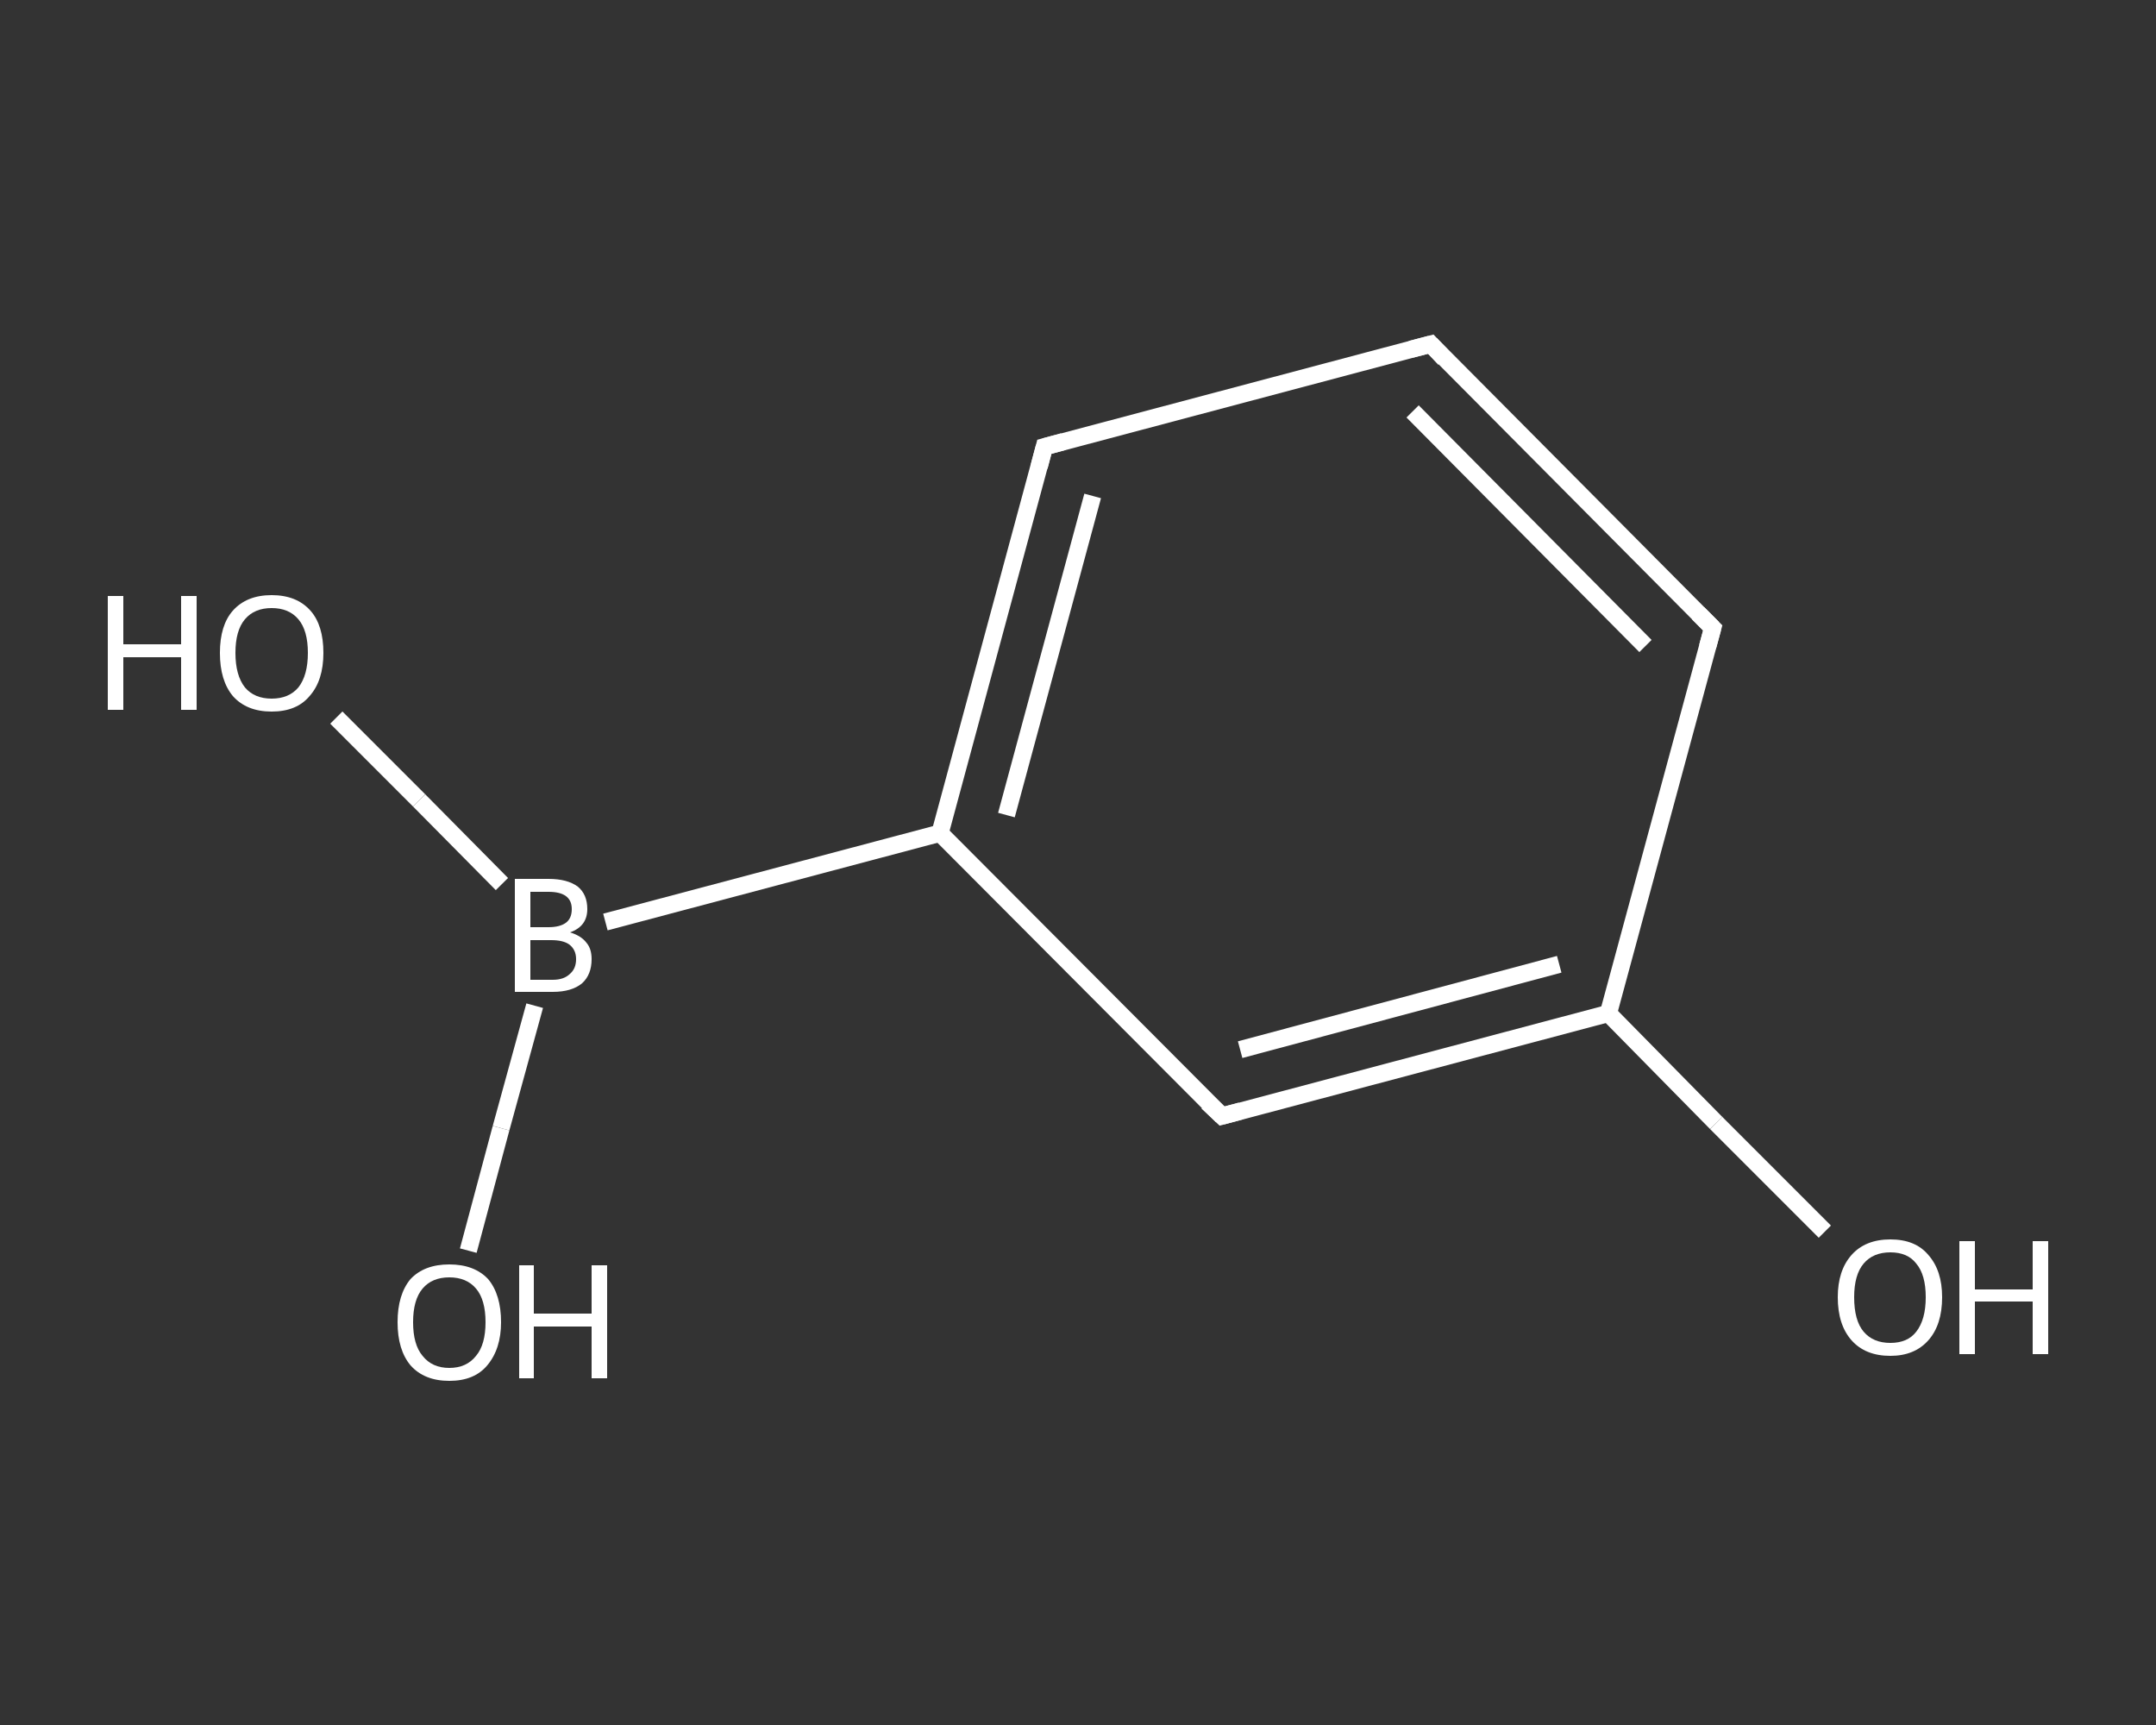<?xml version='1.0' encoding='iso-8859-1'?>
<svg version='1.1' baseProfile='full'
              xmlns='http://www.w3.org/2000/svg'
                      xmlns:rdkit='http://www.rdkit.org/xml'
                      xmlns:xlink='http://www.w3.org/1999/xlink'
                  xml:space='preserve'
width='250px' height='200px' viewBox='0 0 250 200'>
<rect x="0" y="0" width="250" height="200" fill="#333333" stroke="none"/>
<!-- END OF HEADER -->
<rect style='opacity:1.0;fill:transparent;stroke:none' width='250.0' height='200.0' x='0.0' y='0.0'> </rect>
<path class='bond-0 atom-0 atom-1' d='M 39.0,83.2 L 48.6,92.8' style='fill:none;fill-rule:evenodd;stroke:#FFFFFF;stroke-width:2.0px;stroke-linecap:butt;stroke-linejoin:miter;stroke-opacity:1' />
<path class='bond-0 atom-0 atom-1' d='M 48.6,92.8 L 58.2,102.5' style='fill:none;fill-rule:evenodd;stroke:#FFFFFF;stroke-width:2.0px;stroke-linecap:butt;stroke-linejoin:miter;stroke-opacity:1' />
<path class='bond-1 atom-1 atom-2' d='M 62.0,116.6 L 58.1,130.8' style='fill:none;fill-rule:evenodd;stroke:#FFFFFF;stroke-width:2.0px;stroke-linecap:butt;stroke-linejoin:miter;stroke-opacity:1' />
<path class='bond-1 atom-1 atom-2' d='M 58.1,130.8 L 54.3,145.0' style='fill:none;fill-rule:evenodd;stroke:#FFFFFF;stroke-width:2.0px;stroke-linecap:butt;stroke-linejoin:miter;stroke-opacity:1' />
<path class='bond-2 atom-1 atom-3' d='M 70.2,106.9 L 109.0,96.6' style='fill:none;fill-rule:evenodd;stroke:#FFFFFF;stroke-width:2.0px;stroke-linecap:butt;stroke-linejoin:miter;stroke-opacity:1' />
<path class='bond-3 atom-3 atom-4' d='M 109.0,96.6 L 121.1,51.8' style='fill:none;fill-rule:evenodd;stroke:#FFFFFF;stroke-width:2.0px;stroke-linecap:butt;stroke-linejoin:miter;stroke-opacity:1' />
<path class='bond-3 atom-3 atom-4' d='M 116.7,94.5 L 126.7,57.5' style='fill:none;fill-rule:evenodd;stroke:#FFFFFF;stroke-width:2.0px;stroke-linecap:butt;stroke-linejoin:miter;stroke-opacity:1' />
<path class='bond-4 atom-4 atom-5' d='M 121.1,51.8 L 165.9,39.9' style='fill:none;fill-rule:evenodd;stroke:#FFFFFF;stroke-width:2.0px;stroke-linecap:butt;stroke-linejoin:miter;stroke-opacity:1' />
<path class='bond-5 atom-5 atom-6' d='M 165.9,39.9 L 198.6,72.8' style='fill:none;fill-rule:evenodd;stroke:#FFFFFF;stroke-width:2.0px;stroke-linecap:butt;stroke-linejoin:miter;stroke-opacity:1' />
<path class='bond-5 atom-5 atom-6' d='M 163.8,47.7 L 190.8,74.9' style='fill:none;fill-rule:evenodd;stroke:#FFFFFF;stroke-width:2.0px;stroke-linecap:butt;stroke-linejoin:miter;stroke-opacity:1' />
<path class='bond-6 atom-6 atom-7' d='M 198.6,72.8 L 186.5,117.5' style='fill:none;fill-rule:evenodd;stroke:#FFFFFF;stroke-width:2.0px;stroke-linecap:butt;stroke-linejoin:miter;stroke-opacity:1' />
<path class='bond-7 atom-7 atom-8' d='M 186.5,117.5 L 199.0,130.2' style='fill:none;fill-rule:evenodd;stroke:#FFFFFF;stroke-width:2.0px;stroke-linecap:butt;stroke-linejoin:miter;stroke-opacity:1' />
<path class='bond-7 atom-7 atom-8' d='M 199.0,130.2 L 211.6,142.8' style='fill:none;fill-rule:evenodd;stroke:#FFFFFF;stroke-width:2.0px;stroke-linecap:butt;stroke-linejoin:miter;stroke-opacity:1' />
<path class='bond-8 atom-7 atom-9' d='M 186.5,117.5 L 141.7,129.4' style='fill:none;fill-rule:evenodd;stroke:#FFFFFF;stroke-width:2.0px;stroke-linecap:butt;stroke-linejoin:miter;stroke-opacity:1' />
<path class='bond-8 atom-7 atom-9' d='M 180.8,111.8 L 143.8,121.7' style='fill:none;fill-rule:evenodd;stroke:#FFFFFF;stroke-width:2.0px;stroke-linecap:butt;stroke-linejoin:miter;stroke-opacity:1' />
<path class='bond-9 atom-9 atom-3' d='M 141.7,129.4 L 109.0,96.6' style='fill:none;fill-rule:evenodd;stroke:#FFFFFF;stroke-width:2.0px;stroke-linecap:butt;stroke-linejoin:miter;stroke-opacity:1' />
<path d='M 120.5,54.1 L 121.1,51.8 L 123.3,51.2' style='fill:none;stroke:#FFFFFF;stroke-width:2.0px;stroke-linecap:butt;stroke-linejoin:miter;stroke-opacity:1;' />
<path d='M 163.6,40.5 L 165.9,39.9 L 167.5,41.6' style='fill:none;stroke:#FFFFFF;stroke-width:2.0px;stroke-linecap:butt;stroke-linejoin:miter;stroke-opacity:1;' />
<path d='M 196.9,71.1 L 198.6,72.8 L 198.0,75.0' style='fill:none;stroke:#FFFFFF;stroke-width:2.0px;stroke-linecap:butt;stroke-linejoin:miter;stroke-opacity:1;' />
<path d='M 143.9,128.8 L 141.7,129.4 L 140.0,127.8' style='fill:none;stroke:#FFFFFF;stroke-width:2.0px;stroke-linecap:butt;stroke-linejoin:miter;stroke-opacity:1;' />
<path class='atom-0' d='M 12.5 69.1
L 14.3 69.1
L 14.3 74.7
L 21.0 74.7
L 21.0 69.1
L 22.8 69.1
L 22.8 82.3
L 21.0 82.3
L 21.0 76.2
L 14.3 76.2
L 14.3 82.3
L 12.5 82.3
L 12.5 69.1
' fill='#FFFFFF'/>
<path class='atom-0' d='M 25.5 75.7
Q 25.5 72.5, 27.0 70.8
Q 28.6 69.0, 31.5 69.0
Q 34.4 69.0, 36.0 70.8
Q 37.5 72.5, 37.5 75.7
Q 37.5 78.9, 35.9 80.7
Q 34.4 82.5, 31.5 82.5
Q 28.6 82.5, 27.0 80.7
Q 25.5 78.9, 25.5 75.7
M 31.5 81.0
Q 33.5 81.0, 34.6 79.7
Q 35.7 78.3, 35.7 75.7
Q 35.7 73.1, 34.6 71.8
Q 33.5 70.5, 31.5 70.5
Q 29.5 70.5, 28.4 71.8
Q 27.3 73.1, 27.3 75.7
Q 27.3 78.3, 28.4 79.7
Q 29.5 81.0, 31.5 81.0
' fill='#FFFFFF'/>
<path class='atom-1' d='M 66.1 108.1
Q 67.4 108.5, 68.0 109.3
Q 68.6 110.0, 68.6 111.2
Q 68.6 113.0, 67.5 114.0
Q 66.3 115.0, 64.1 115.0
L 59.7 115.0
L 59.7 101.9
L 63.6 101.9
Q 65.8 101.9, 67.0 102.8
Q 68.1 103.7, 68.1 105.4
Q 68.1 107.4, 66.1 108.1
M 61.5 103.4
L 61.5 107.5
L 63.6 107.5
Q 64.9 107.5, 65.6 107.0
Q 66.3 106.5, 66.3 105.4
Q 66.3 103.4, 63.6 103.4
L 61.5 103.4
M 64.1 113.6
Q 65.4 113.6, 66.1 112.9
Q 66.8 112.3, 66.8 111.2
Q 66.8 110.1, 66.0 109.5
Q 65.3 109.0, 63.9 109.0
L 61.5 109.0
L 61.5 113.6
L 64.1 113.6
' fill='#FFFFFF'/>
<path class='atom-2' d='M 46.1 153.3
Q 46.1 150.1, 47.6 148.3
Q 49.2 146.6, 52.1 146.6
Q 55.0 146.6, 56.6 148.3
Q 58.1 150.1, 58.1 153.3
Q 58.1 156.4, 56.5 158.3
Q 55.0 160.1, 52.1 160.1
Q 49.2 160.1, 47.6 158.3
Q 46.1 156.5, 46.1 153.3
M 52.1 158.6
Q 54.1 158.6, 55.2 157.2
Q 56.3 155.9, 56.3 153.3
Q 56.3 150.7, 55.2 149.4
Q 54.1 148.1, 52.1 148.1
Q 50.1 148.1, 49.0 149.4
Q 47.9 150.7, 47.9 153.3
Q 47.9 155.9, 49.0 157.2
Q 50.1 158.6, 52.1 158.6
' fill='#FFFFFF'/>
<path class='atom-2' d='M 60.2 146.7
L 61.9 146.7
L 61.9 152.3
L 68.6 152.3
L 68.6 146.7
L 70.4 146.7
L 70.4 159.8
L 68.6 159.8
L 68.6 153.8
L 61.9 153.8
L 61.9 159.8
L 60.2 159.8
L 60.2 146.7
' fill='#FFFFFF'/>
<path class='atom-8' d='M 213.1 150.4
Q 213.1 147.3, 214.7 145.5
Q 216.3 143.7, 219.2 143.7
Q 222.1 143.7, 223.6 145.5
Q 225.2 147.3, 225.2 150.4
Q 225.2 153.6, 223.6 155.4
Q 222.0 157.2, 219.2 157.2
Q 216.3 157.2, 214.7 155.4
Q 213.1 153.6, 213.1 150.4
M 219.2 155.7
Q 221.2 155.7, 222.2 154.4
Q 223.3 153.0, 223.3 150.4
Q 223.3 147.8, 222.2 146.5
Q 221.2 145.2, 219.2 145.2
Q 217.2 145.2, 216.1 146.5
Q 215.0 147.8, 215.0 150.4
Q 215.0 153.1, 216.1 154.4
Q 217.2 155.7, 219.2 155.7
' fill='#FFFFFF'/>
<path class='atom-8' d='M 227.2 143.9
L 229.0 143.9
L 229.0 149.5
L 235.7 149.5
L 235.7 143.9
L 237.5 143.9
L 237.5 157.0
L 235.7 157.0
L 235.7 150.9
L 229.0 150.9
L 229.0 157.0
L 227.2 157.0
L 227.2 143.9
' fill='#FFFFFF'/>
</svg>
